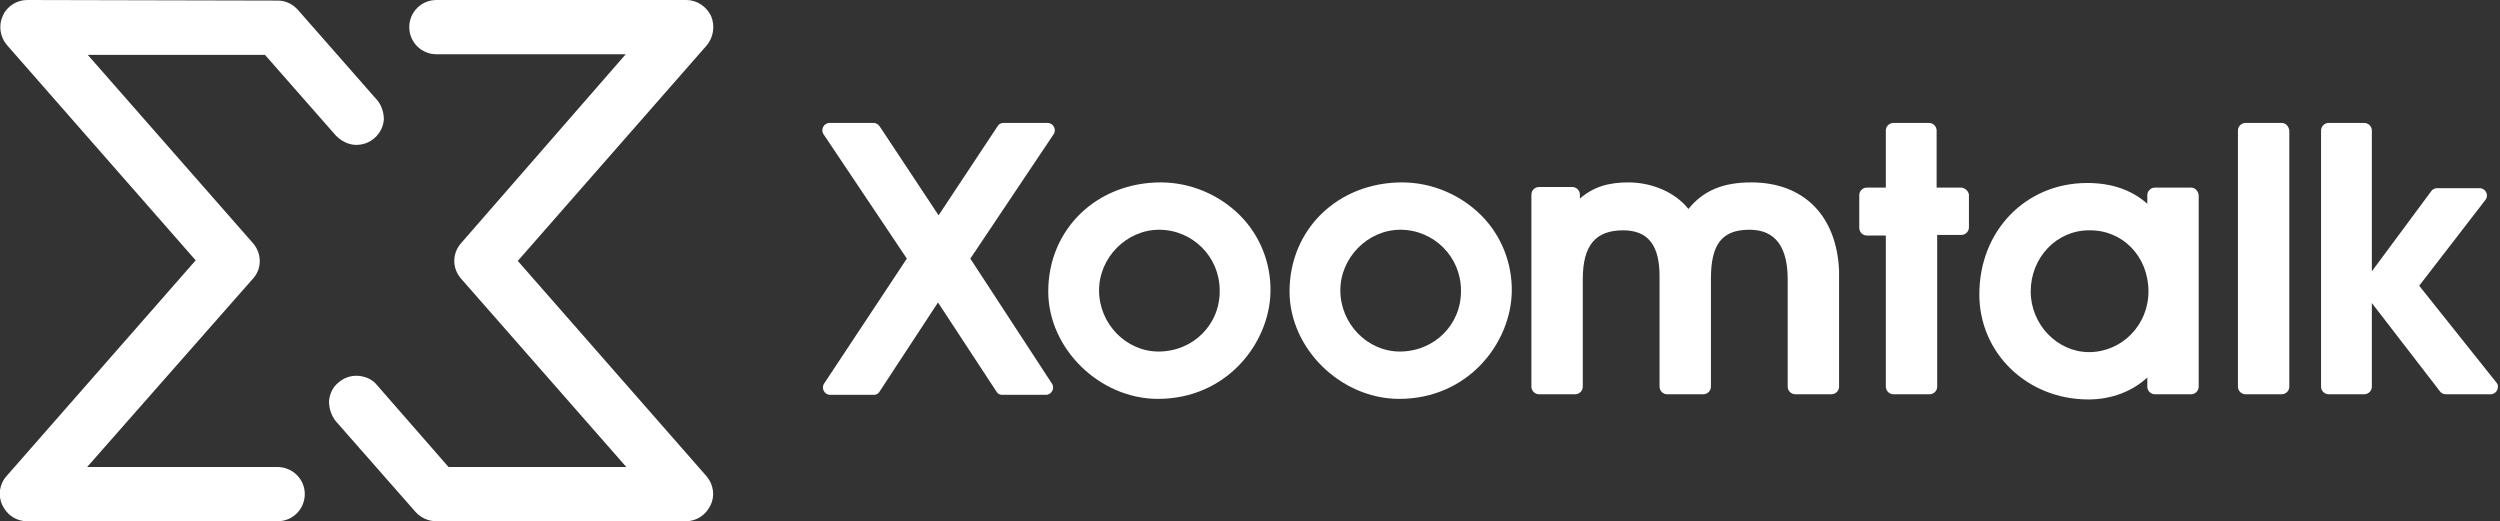 <?xml version="1.0" encoding="utf-8"?>
<!-- Generator: Adobe Illustrator 25.3.1, SVG Export Plug-In . SVG Version: 6.00 Build 0)  -->
<svg version="1.1" id="Layer_1" xmlns="http://www.w3.org/2000/svg" xmlns:xlink="http://www.w3.org/1999/xlink" x="0px" y="0px"
	 viewBox="0 0 433.1 90.3" style="enable-background:new 0 0 433.1 90.3;" xml:space="preserve">
<rect x="0" y="0" width="433.1" height="90.3" fill="#333333" stroke="none"/>
<style type="text/css">
	.st0{fill:#FFFFFF;}
</style>
<path class="st0" d="M52.8,85.6c0,2.6-2.1,4.7-4.7,4.7H4.7c-1.9,0-3.5-1.1-4.3-2.8c-0.8-1.7-0.5-3.7,0.8-5.1l32.7-37.3L1.2,7.8
	c-1.2-1.4-1.5-3.4-0.7-5.1C1.2,1.1,2.9,0,4.7,0l43.4,0.1c1.4,0,2.6,0.6,3.5,1.6l13.7,15.6c0.8,0.9,1.2,2.2,1.2,3.4
	c-0.1,1.3-0.7,2.4-1.6,3.2c-0.9,0.8-2,1.2-3.2,1.2c-0.1,0-0.1,0-0.2,0c-1.3-0.1-2.4-0.7-3.3-1.6l-12.3-14L15.2,9.5l28.6,32.6
	c1.6,1.8,1.6,4.5,0,6.2L15.1,80.9h32.9C50.7,80.9,52.8,83,52.8,85.6z M122.4,82.5L89.7,45.2l32.7-37.3c1.2-1.4,1.5-3.4,0.8-5.1
	c-0.8-1.7-2.5-2.8-4.3-2.8H75.6c-2.6,0-4.7,2.1-4.7,4.7c0,2.6,2.1,4.7,4.7,4.7h32.8L79.9,42.1c-1.6,1.8-1.6,4.4,0,6.2l28.6,32.6
	H77.7L65.3,66.7c-0.8-1-2-1.5-3.3-1.6l-0.3,0c-1.1,0-2.2,0.4-3.1,1.2c-1,0.8-1.5,2-1.6,3.2C57,70.8,57.4,72,58.2,73L72,88.7
	c0.9,1,2.2,1.6,3.6,1.6h43.2c1.9,0,3.5-1.1,4.3-2.8C123.9,85.9,123.6,83.9,122.4,82.5z"/>
<g>
	<path class="st0" d="M168.1,44.8l14.4-21.5c0.3-0.4,0.3-0.9,0.1-1.3c-0.2-0.4-0.6-0.7-1.1-0.7h-7.7c-0.4,0-0.8,0.2-1,0.6
		l-10.2,15.4l-10.2-15.4c-0.2-0.3-0.6-0.6-1-0.6h-7.7c-0.5,0-0.9,0.3-1.1,0.7c-0.2,0.4-0.2,0.9,0.1,1.3l14.4,21.5l-14.3,21.6
		c-0.3,0.4-0.3,0.9-0.1,1.3c0.2,0.4,0.6,0.7,1.1,0.7h7.6c0.4,0,0.8-0.2,1-0.6l10.1-15.4l10.1,15.4c0.2,0.4,0.6,0.6,1,0.6h7.6
		c0.5,0,0.9-0.3,1.1-0.7c0.2-0.4,0.2-0.9-0.1-1.3L168.1,44.8z"/>
	<path class="st0" d="M214.8,37.3c-3.6-3.6-8.6-5.7-13.7-5.7c-11.1,0-19.5,8.1-19.5,18.9c0,9.9,8.9,18.6,19,18.6
		c11.9,0,19.3-9.6,19.5-18.5C220.2,45.6,218.3,40.8,214.8,37.3z M200.7,60.9c-5.6,0-10.3-4.8-10.3-10.6c0-5.7,4.8-10.5,10.4-10.5
		c5.8,0,10.5,4.7,10.5,10.5C211.4,56.2,206.7,60.9,200.7,60.9z"/>
	<path class="st0" d="M256.6,37.3c-3.6-3.6-8.6-5.7-13.7-5.7c-11.1,0-19.5,8.1-19.5,18.9c0,9.9,8.9,18.6,19,18.6
		c11.9,0,19.3-9.6,19.5-18.5C262,45.6,260.1,40.8,256.6,37.3z M242.5,60.9c-5.6,0-10.3-4.8-10.3-10.6c0-5.7,4.8-10.5,10.4-10.5
		c5.8,0,10.5,4.7,10.5,10.5C253.2,56.2,248.5,60.9,242.5,60.9z"/>
	<path class="st0" d="M303.4,31.6c-4.9,0-8.3,1.4-10.9,4.6c-2.2-2.8-6.2-4.6-10.4-4.6c-3.5,0-6.1,0.8-8.4,2.8v-0.7
		c0-0.7-0.6-1.3-1.3-1.3h-5.8c-0.7,0-1.3,0.6-1.3,1.3V67c0,0.7,0.6,1.3,1.3,1.3h6.3c0.7,0,1.3-0.6,1.3-1.3V48.4c0-5.9,2.2-8.5,7-8.5
		c4.3,0,6.3,2.6,6.3,7.9V67c0,0.7,0.6,1.3,1.3,1.3h6.3c0.7,0,1.3-0.6,1.3-1.3V48.3c0-6,1.9-8.5,6.7-8.5c4.4,0,6.6,2.9,6.6,8.6V67
		c0,0.7,0.6,1.3,1.3,1.3h6.3c0.7,0,1.3-0.6,1.3-1.3V46.9C318.2,37.4,312.5,31.6,303.4,31.6z"/>
	<g>
		<path class="st0" d="M339.7,32.5h-4.2v-9.9c0-0.7-0.6-1.3-1.3-1.3H328c-0.7,0-1.3,0.6-1.3,1.3v9.9h-3.3c-0.7,0-1.3,0.6-1.3,1.3
			v5.7c0,0.7,0.6,1.3,1.3,1.3h3.3V67c0,0.7,0.6,1.3,1.3,1.3h6.3c0.7,0,1.3-0.6,1.3-1.3V40.7h4.2c0.7,0,1.3-0.6,1.3-1.3v-5.7
			C341,33.1,340.4,32.5,339.7,32.5z"/>
		<path class="st0" d="M379.6,32.5h-6.3c-0.7,0-1.3,0.6-1.3,1.3v1.5c-2.7-2.4-6.2-3.6-10.4-3.6c-10.7,0-18.7,8.3-18.7,19.3
			c0,10.2,8.3,18.2,18.9,18.2c4,0,7.6-1.4,10.2-3.8V67c0,0.7,0.6,1.3,1.3,1.3h6.3c0.7,0,1.3-0.6,1.3-1.3V33.8
			C380.8,33.1,380.3,32.5,379.6,32.5z M372.2,50.5c0,5.8-4.6,10.5-10.3,10.5c-5.5,0-10.1-4.8-10.1-10.5c0-5.9,4.5-10.6,10.1-10.6
			C367.7,39.8,372.2,44.4,372.2,50.5z"/>
		<path class="st0" d="M395.3,21.3H389c-0.7,0-1.3,0.6-1.3,1.3V67c0,0.7,0.6,1.3,1.3,1.3h6.3c0.7,0,1.3-0.6,1.3-1.3V22.6
			C396.5,21.9,396,21.3,395.3,21.3z"/>
		<path class="st0" d="M432.5,66.3l-13.4-16.8l11.5-14.9c0.3-0.4,0.3-0.9,0.1-1.3c-0.2-0.4-0.6-0.7-1.1-0.7h-7.4
			c-0.4,0-0.8,0.2-1,0.5L410.9,47V22.6c0-0.7-0.6-1.3-1.3-1.3h-6.2c-0.7,0-1.3,0.6-1.3,1.3V67c0,0.7,0.6,1.3,1.3,1.3h6.2
			c0.7,0,1.3-0.6,1.3-1.3V52.5l11.8,15.3c0.2,0.3,0.6,0.5,1,0.5h7.8c0.5,0,0.9-0.3,1.1-0.7C432.8,67.2,432.8,66.6,432.5,66.3z"/>
	</g>
</g>
</svg>
